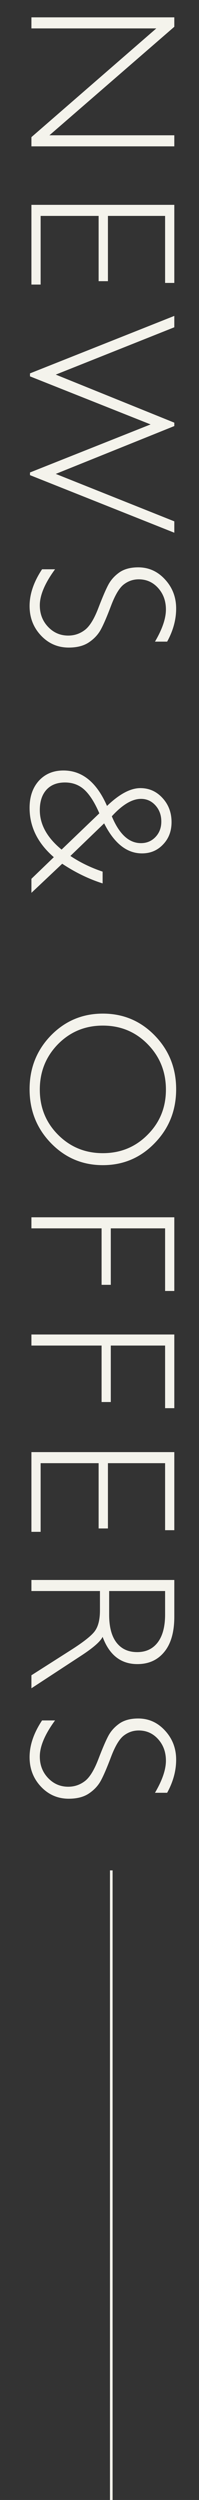 <svg width="76" height="953" viewBox="0 0 76 953" fill="none" xmlns="http://www.w3.org/2000/svg">
<rect x="0" y="0" width="76" height="953" fill="#333333" stroke="none"/>
<path d="M66.57 55.792L12 55.792L12 52.276L59.695 10.831L12 10.831L12 6.612L66.57 6.612L66.57 10.206L18.875 51.573L66.57 51.573L66.57 55.792ZM66.57 107.853L63.055 107.853L63.055 82.306L41.219 82.306L41.219 107.189L37.664 107.189L37.664 82.306L15.516 82.306L15.516 108.478L12 108.478L12 78.088L66.57 78.088L66.57 107.853ZM57.508 161.789L11.453 143.469L11.453 142.336L66.57 120.422L66.57 124.758L21.297 142.805L66.57 161.125L66.57 162.414L21.297 180.656L66.57 198.742L66.57 203.078L11.453 181.125L11.453 180.109L57.508 161.789ZM63.836 244.592L59.188 244.592C61.974 239.853 63.367 235.777 63.367 232.366C63.367 229.084 62.365 226.337 60.359 224.123C58.38 221.936 55.919 220.842 52.977 220.842C50.867 220.842 48.966 221.493 47.273 222.795C45.581 224.097 43.953 226.819 42.391 230.959C40.828 235.1 39.526 238.121 38.484 240.022C37.443 241.923 35.932 243.537 33.953 244.866C31.974 246.194 29.409 246.858 26.258 246.858C22.065 246.858 18.523 245.321 15.633 242.248C12.742 239.176 11.297 235.426 11.297 230.998C11.297 226.467 12.885 221.806 16.062 217.014L21.023 217.014C17.143 222.301 15.203 226.884 15.203 230.764C15.203 233.993 16.245 236.715 18.328 238.928C20.438 241.168 23.016 242.287 26.062 242.287C28.38 242.287 30.463 241.597 32.312 240.217C34.188 238.837 35.932 236.037 37.547 231.819C39.161 227.6 40.464 224.579 41.453 222.756C42.443 220.959 43.849 219.423 45.672 218.147C47.521 216.897 49.891 216.272 52.781 216.272C56.792 216.272 60.203 217.808 63.016 220.881C65.854 223.954 67.273 227.652 67.273 231.975C67.273 236.22 66.128 240.426 63.836 244.592ZM39.188 332.269L39.188 336.761C33.875 335.068 28.732 332.568 23.758 329.261L12 340.355L12 335.003L20.555 326.761C14.383 321.422 11.297 315.159 11.297 307.972C11.297 303.701 12.482 300.251 14.851 297.62C17.247 295.016 20.372 293.714 24.227 293.714C31.388 293.714 36.935 298.219 40.867 307.23C45.581 302.698 49.825 300.433 53.602 300.433C56.935 300.433 59.747 301.683 62.039 304.183C64.357 306.683 65.516 309.756 65.516 313.402C65.516 316.839 64.435 319.678 62.273 321.917C60.138 324.183 57.456 325.316 54.227 325.316C48.445 325.316 43.628 321.501 39.773 313.87L26.883 326.292C30.581 328.766 34.682 330.758 39.188 332.269ZM42.703 311.175C45.542 317.998 49.253 321.409 53.836 321.409C56.05 321.409 57.898 320.628 59.383 319.066C60.867 317.503 61.609 315.537 61.609 313.167C61.609 310.719 60.854 308.662 59.344 306.995C57.859 305.355 56.023 304.534 53.836 304.534C50.45 304.534 46.74 306.748 42.703 311.175ZM23.523 323.87L37.938 310.042C36.193 305.98 34.305 302.998 32.273 301.097C30.242 299.222 27.755 298.284 24.812 298.284C21.792 298.284 19.435 299.209 17.742 301.058C16.049 302.933 15.203 305.524 15.203 308.831C15.203 314.3 17.977 319.313 23.523 323.87ZM67.273 415.219C67.273 423.292 64.552 430.128 59.109 435.727C53.693 441.352 47.078 444.164 39.266 444.164C31.479 444.164 24.865 441.352 19.422 435.727C14.005 430.128 11.297 423.292 11.297 415.219C11.297 407.172 14.005 400.349 19.422 394.75C24.865 389.177 31.479 386.391 39.266 386.391C47.078 386.391 53.693 389.177 59.109 394.75C64.552 400.349 67.273 407.172 67.273 415.219ZM15.203 415.375C15.203 422.172 17.521 427.901 22.156 432.562C26.818 437.25 32.521 439.594 39.266 439.594C46.036 439.594 51.74 437.25 56.375 432.562C61.036 427.901 63.367 422.172 63.367 415.375C63.367 408.552 61.036 402.771 56.375 398.031C51.74 393.318 46.036 390.961 39.266 390.961C32.521 390.961 26.818 393.318 22.156 398.031C17.521 402.771 15.203 408.552 15.203 415.375ZM66.57 492.123L63.055 492.123L63.055 468.256L42.312 468.256L42.312 489.78L38.797 489.78L38.797 468.256L12 468.256L12 464.037L66.57 464.037L66.57 492.123ZM66.57 536.802L63.055 536.802L63.055 512.934L42.312 512.934L42.312 534.458L38.797 534.458L38.797 512.934L12 512.934L12 508.716L66.57 508.716L66.57 536.802ZM66.57 583.316L63.055 583.316L63.055 557.769L41.219 557.769L41.219 582.652L37.664 582.652L37.664 557.769L15.516 557.769L15.516 583.941L12 583.941L12 553.55L66.57 553.55L66.57 583.316ZM66.57 602.291L66.57 616.275C66.57 622.134 65.294 626.614 62.742 629.712C60.216 632.811 56.792 634.361 52.469 634.361C46.167 634.361 41.74 630.897 39.188 623.97C38.328 625.767 35.555 628.189 30.867 631.236L12 643.58L12 638.619L26.961 629.087C31.961 625.91 35.073 623.436 36.297 621.666C37.547 619.895 38.172 617.304 38.172 613.892L38.172 606.509L12 606.509L12 602.291L66.57 602.291ZM63.055 606.509L41.688 606.509L41.688 615.572C41.688 620.181 42.612 623.697 44.461 626.119C46.336 628.567 48.979 629.791 52.391 629.791C55.75 629.791 58.367 628.554 60.242 626.08C62.117 623.606 63.055 620.051 63.055 615.416L63.055 606.509ZM63.836 683.414L59.188 683.414C61.974 678.674 63.367 674.599 63.367 671.187C63.367 667.906 62.365 665.159 60.359 662.945C58.38 660.758 55.919 659.664 52.977 659.664C50.867 659.664 48.966 660.315 47.273 661.617C45.581 662.919 43.953 665.641 42.391 669.781C40.828 673.922 39.526 676.943 38.484 678.844C37.443 680.745 35.932 682.359 33.953 683.687C31.974 685.016 29.409 685.68 26.258 685.68C22.065 685.68 18.523 684.143 15.633 681.07C12.742 677.997 11.297 674.247 11.297 669.82C11.297 665.289 12.885 660.628 16.062 655.836L21.023 655.836C17.143 661.122 15.203 665.706 15.203 669.586C15.203 672.815 16.245 675.536 18.328 677.75C20.438 679.99 23.016 681.109 26.062 681.109C28.38 681.109 30.463 680.419 32.312 679.039C34.188 677.659 35.932 674.859 37.547 670.641C39.161 666.422 40.464 663.401 41.453 661.578C42.443 659.781 43.849 658.245 45.672 656.969C47.521 655.719 49.891 655.094 52.781 655.094C56.792 655.094 60.203 656.63 63.016 659.703C65.854 662.776 67.273 666.474 67.273 670.797C67.273 675.042 66.128 679.247 63.836 683.414Z" fill="#F4F3EC"/>
<rect x="42" y="713" width="1" height="240" fill="#F4F3EC"/>
</svg>
